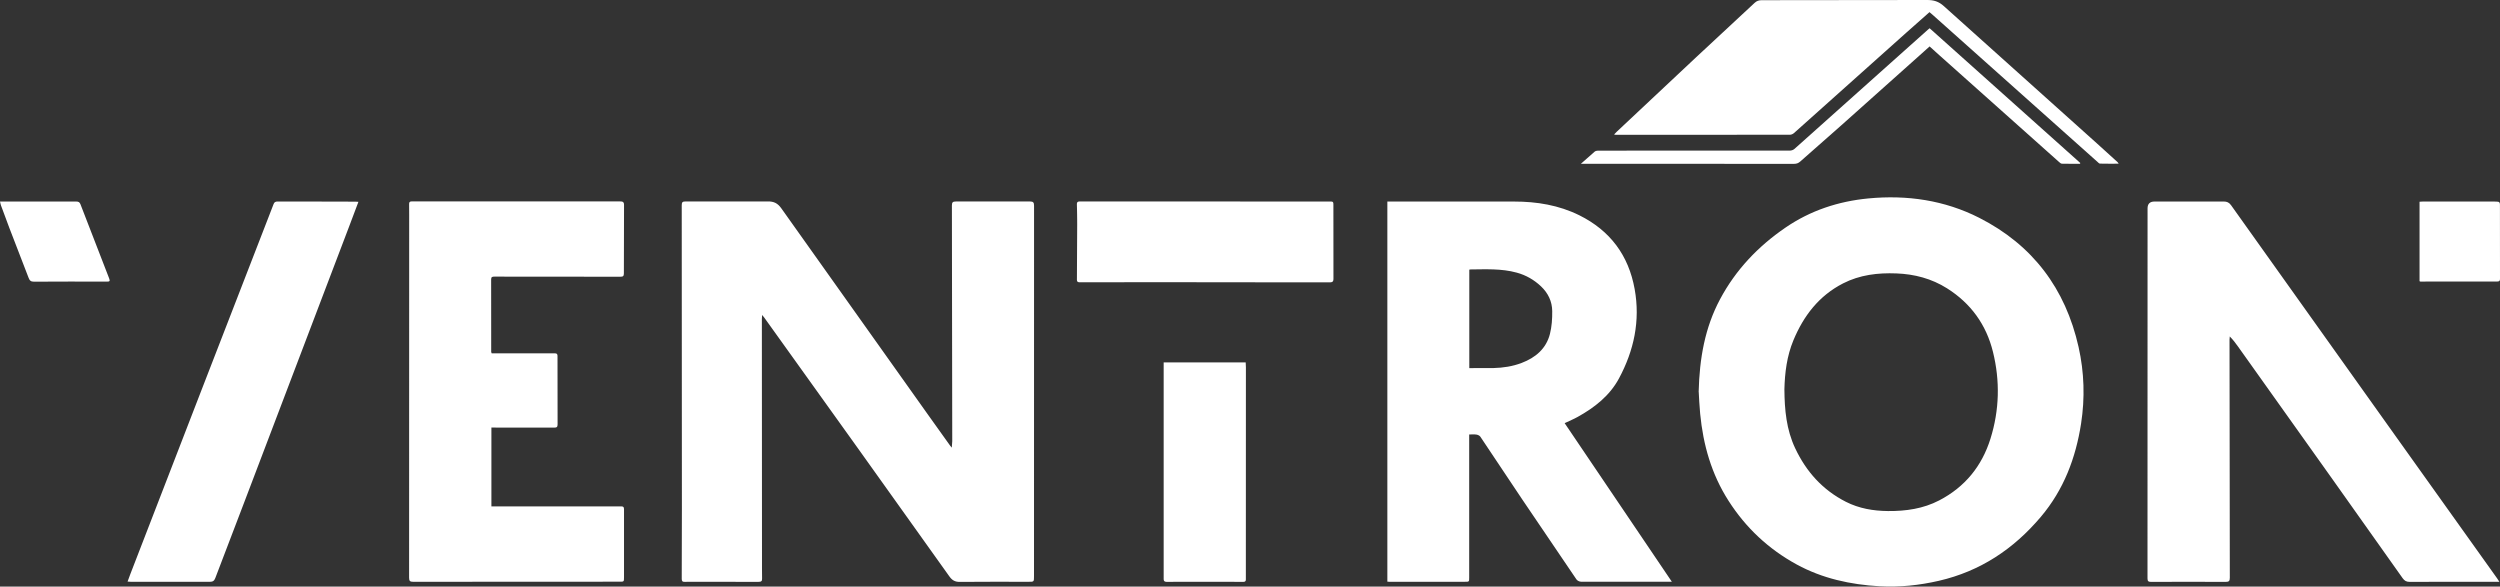 <svg xmlns:inkscape="http://www.inkscape.org/namespaces/inkscape" xmlns:sodipodi="http://sodipodi.sourceforge.net/DTD/sodipodi-0.dtd" xmlns="http://www.w3.org/2000/svg" xmlns:svg="http://www.w3.org/2000/svg" viewBox="0 0 940.62 220.7" id="svg5" sodipodi:docname="whitered-logo-ventron-b copy.svg" inkscape:version="1.3.2 (091e20e, 2023-11-25)"><rect x="0" y="0" width="940.62" height="220.7" fill="#333333" stroke="none"/><defs id="defs5"></defs><path d="M286.75 118.54l-.1 1.45.05 94.15.03 3.47c.08 1.07-.37 1.31-1.37 1.31l-25.76-.02c-.66 0-1.33-.01-1.99.02-.86.04-1.12-.32-1.11-1.18l.06-25.92-.06-114.62c0-1.2.37-1.4 1.49-1.4l30.87-.01c2.35-.03 3.76.68 5.15 2.65l55.15 77.59 8.37 11.71c.11.15.24.29.58.69l.17-2.44-.08-51.48-.05-37.21c0-1.2.35-1.49 1.56-1.49l27.76-.01c1.29 0 1.59.38 1.59 1.61l-.02 139.43c0 2.06 0 2.06-2.04 2.06-8.63 0-17.26-.05-25.89.04-1.84.02-2.91-.65-3.95-2.12l-34.18-47.88-35.42-49.43c-.18-.25-.39-.48-.77-.96zm352.37 28.89c.31-12.64 2.35-24.17 8.05-34.85 5.91-11.07 14.28-19.87 24.62-26.95 9.43-6.46 19.92-9.89 31.17-10.97 14.53-1.39 28.66.66 41.7 7.28 20.11 10.21 32.47 26.65 37.4 48.62 2.14 9.55 2.43 19.21.94 28.83-2.01 12.93-6.5 24.84-15.11 35.04-10.26 12.15-22.81 20.51-38.42 24.1-7.35 1.69-14.82 2.48-22.34 2.05-10.9-.63-21.45-2.92-31.11-8.19-10.59-5.78-19.14-13.77-25.67-23.98-6.43-10.04-9.54-21.06-10.67-32.76-.29-2.96-.4-5.93-.54-8.22zm32.26-.87c.06 7.59.73 15.05 4.05 22.09 4.16 8.82 10.33 15.7 19.08 20.15 4.98 2.53 10.33 3.43 15.87 3.48 6.71.05 13.2-.86 19.25-4.01 9.7-5.05 16.05-12.89 19.28-23.21 3.37-10.77 3.64-21.72.94-32.66-2.52-10.22-8.29-18.25-17.28-23.92-5.83-3.67-12.23-5.35-19.07-5.61-6.97-.27-13.74.53-20.04 3.75-9.09 4.65-14.86 12.2-18.69 21.4-2.46 5.92-3.24 12.18-3.4 18.55zm-82.69 12.64l40.34 59.68h-2.91c-10.41 0-20.83.03-31.24-.01-.59 0-1.41-.38-1.73-.85l-20.46-30.19-15.71-23.52c-.28-.42-.95-.72-1.48-.8-.84-.13-1.72-.04-2.72-.04v1.58 52.22c0 1.62 0 1.62-1.61 1.62l-28.25.02c-.28 0-.56-.04-.93-.07V75.83h1.36 46.3c8.56 0 16.87 1.35 24.59 5.18 11.57 5.75 18.51 15.05 20.8 27.77 2.15 11.93-.26 23.11-5.91 33.62-3.49 6.49-9.15 10.92-15.51 14.45-1.51.84-3.11 1.5-4.92 2.36zm-35.85-20.7l9.1-.02c3.62-.09 7.17-.63 10.58-1.93 5.25-2 9.22-5.36 10.64-10.91.7-2.76.89-5.71.86-8.57-.03-3.64-1.55-6.81-4.24-9.35-2.6-2.45-5.63-4.19-9.1-5.14-5.81-1.6-11.75-1.24-17.67-1.2-.06 0-.13.1-.19.15v36.98zm387.56 80.4h-2.55c-10.41 0-20.83-.02-31.24.03-1.22 0-1.94-.42-2.64-1.41l-26.56-37.46-35.34-49.64c-.93-1.3-1.88-2.59-3.13-3.83-.03.41-.09.82-.09 1.23l.11 89.56c0 1.17-.29 1.56-1.53 1.55-9.38-.05-18.75-.03-28.13 0-1.02 0-1.31-.3-1.31-1.35l.02-139.17q0-2.59 2.63-2.58l26.01-.01c1.24 0 2.04.36 2.79 1.4l61.22 85.91 38.86 54.45c.23.33.44.67.87 1.33zm-755.42-85.96h2.54 21.16c1.09 0 1.08.5 1.08 1.28l.03 25.43c0 1.02-.32 1.24-1.27 1.24l-22.15-.02h-1.48v29.65h4 44.8c.79 0 1.09.21 1.09 1.05v25.67c0 1.63-.03 1.62-1.66 1.62l-77.66.04c-1.17 0-1.54-.28-1.54-1.52l.03-136.68-.02-3.84c-.03-.77.18-1.09 1.04-1.09l78.28.01c.98 0 1.54.13 1.54 1.31l-.06 25.8c0 1-.35 1.24-1.31 1.23l-47.41-.04c-.78 0-1.22.09-1.22 1.05l.02 27.29c0 .11.08.23.17.5zm-50.13-56.99l-3.46 9.18-10.83 28.47-28.65 75.34L81 217.51c-.41 1.07-.97 1.4-2.11 1.4l-29.62-.01c-.35 0-.71-.04-1.27-.08l1.07-2.9 26.57-68.71 25.24-65.11 2.01-5.2c.28-.83.73-1.08 1.54-1.08h9.58l19.79.05c.24 0 .49.03 1.04.07z" fill="#fff" id="path1" style="fill:#ffffff"></path><path d="M725.96 4.57l-8.74 7.74-42.24 37.76c-.39.35-1.01.63-1.52.63l-65.59.02c-.12 0-.23-.04-.58-.11l.96-1 29.81-27.97 22.11-20.56c.79-.74 1.62-1.01 2.68-1.01L724.96 0c2.61-.02 4.48.56 6.42 2.31l57.44 51.52 7.91 7.17c.12.11.19.26.43.59-2.46 0-4.76.03-7.04-.03-.34 0-.69-.42-.99-.69l-37.55-33.5L727.1 5.53l-1.13-.96z" fill="#d13731" id="path2" style="fill:#ffffff"></path><path d="M453.32 106.19c-15.68 0-31.36-.01-47.04.02-1.08 0-1.1-.51-1.09-1.29l.1-20.46a263.69 263.69 0 0 0-.11-7.44c-.02-.87.17-1.22 1.16-1.22l93.71.02c1.64 0 1.64 0 1.64 1.66l.02 27.29c0 1.12-.27 1.47-1.47 1.46l-38.45-.02h-8.46 0zm-15.5 30.17h30.87l.08 1.87-.02 76.54v3.22c0 .65-.25.93-.98.93-9.58-.02-19.17-.03-28.75 0-1.23 0-1.19-.66-1.19-1.5v-32.87-45.9-2.3z" fill="#fff" id="path3" style="fill:#ffffff"></path><path d="M726.03 10.64l56.69 50.7-.14.28c-2.26 0-4.52.03-6.78-.03-.35 0-.75-.33-1.04-.6L729.6 20.71l-3.59-3.24-2.26 2.03-30.95 27.64-15.47 13.64c-.7.62-1.4.87-2.34.87l-78.53-.02h-1.66l5.24-4.62c.47-.37 1.34-.33 2.03-.33l37.34-.01h33.98c.6 0 1.33-.24 1.77-.64l31.87-28.48 18.35-16.39c.15-.14.31-.26.65-.54z" fill="#d13731" id="path4" style="fill:#ffffff"></path><path d="M910.35 105.81V75.9l1.2-.07h26.86l1.12.04c.79-.02 1.08.33 1.07 1.12l.02 27.77c0 .67-.04 1.17-.99 1.16-9.66-.02-19.32 0-28.98.02-.07 0-.15-.06-.3-.14zM0 75.83h28.75c.76 0 1.22.25 1.51.99l10.81 27.93c.42 1.07.16 1.21-.91 1.21-9.12-.04-18.25-.03-27.37.02-1.14 0-1.62-.36-2.03-1.45L3.5 85.71.35 77.24c-.15-.41-.21-.85-.34-1.4z" fill="#fff" id="path5" style="fill:#ffffff"></path></svg>